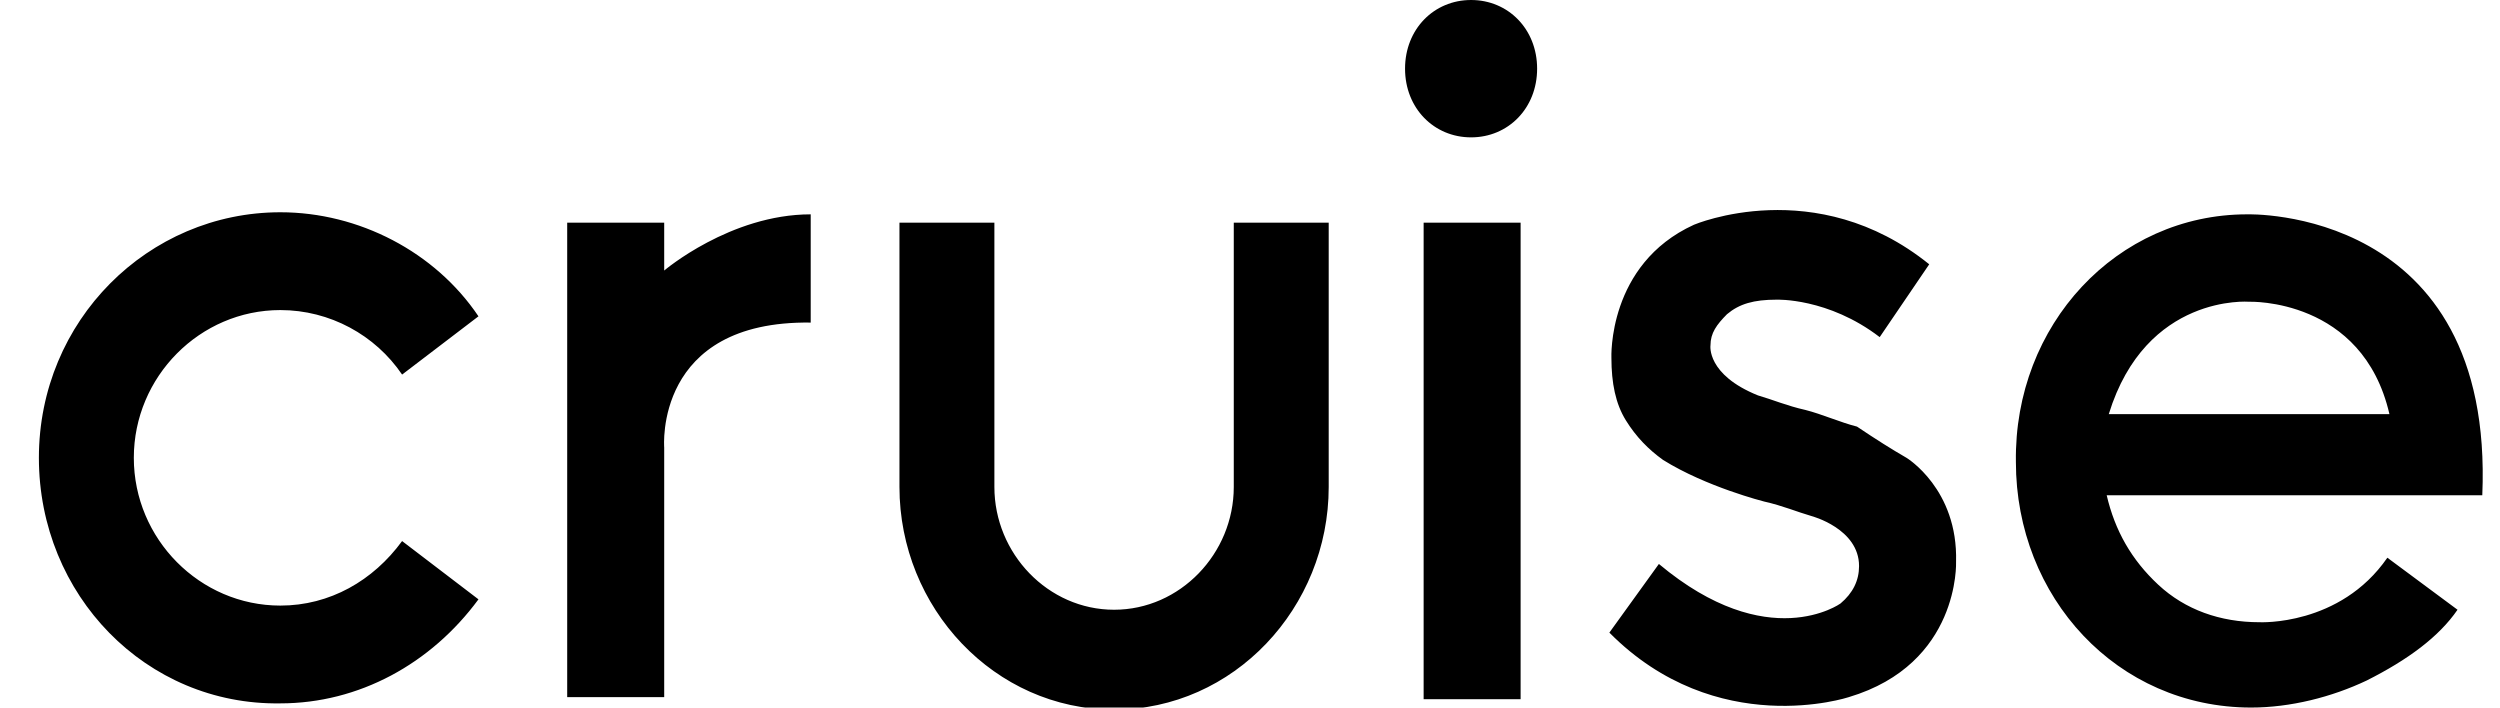 <?xml version="1.0" encoding="utf-8"?>
<svg xmlns="http://www.w3.org/2000/svg" width="106" height="30" viewBox="0 0 106 30" fill="none">
<g clip-path="url(#clip0_6101_19407)">
<path d="M28.162 11.471C28.162 11.471 30.962 9.088 34.374 9.088V13.677C27.724 13.588 28.162 18.971 28.162 18.971V29.559H24.049V9.441H28.162V11.471ZM52.312 9.441H56.337V20.647C56.337 25.765 52.312 30.088 47.237 30.088C42.162 30.088 38.137 25.765 38.137 20.647V9.441H42.162V20.647C42.162 23.471 44.437 25.853 47.237 25.853C50.037 25.853 52.312 23.471 52.312 20.647V9.441ZM60.362 29.559V9.441H64.474V29.647H60.362V29.559ZM11.887 13.147C8.474 13.147 5.674 15.971 5.674 19.412C5.674 22.853 8.474 25.677 11.887 25.677C13.987 25.677 15.824 24.618 17.049 22.941L20.287 25.412C18.274 28.147 15.212 29.823 11.887 29.823C6.199 29.912 1.649 25.235 1.649 19.412C1.649 13.588 6.287 9 11.887 9C15.212 9 18.449 10.677 20.287 13.412L17.049 15.882C15.912 14.206 13.987 13.147 11.887 13.147ZM89.412 17.559H101.312C100.174 12.618 95.362 12.794 95.362 12.794C95.362 12.794 90.987 12.441 89.412 17.559ZM95.274 9.088C95.274 9.088 105.774 8.735 105.249 21H89.324C89.674 22.5 90.374 23.735 91.512 24.794C92.649 25.853 94.137 26.382 95.799 26.382C95.799 26.382 99.212 26.559 101.224 23.647L104.199 25.853C103.412 27 102.099 27.971 100.349 28.853C98.862 29.559 97.112 30 95.449 30C89.762 30 85.474 25.323 85.474 19.588C85.387 13.765 89.762 9.088 95.274 9.088ZM80.837 19.412C80.837 19.412 83.024 20.735 82.937 23.823C82.937 23.823 83.112 28.147 78.387 29.559C78.387 29.559 72.787 31.412 68.237 26.823L70.337 23.912C74.974 27.794 78.037 25.588 78.037 25.588C78.562 25.147 78.824 24.618 78.824 24C78.824 22.412 76.812 21.882 76.812 21.882C76.199 21.706 75.587 21.441 74.799 21.265C74.799 21.265 72.349 20.647 70.512 19.5C69.899 19.059 69.374 18.529 68.937 17.823C68.499 17.118 68.324 16.235 68.324 15.177C68.324 15.177 68.149 11.206 71.824 9.529C71.824 9.529 76.987 7.324 81.799 11.206L79.699 14.294C77.512 12.618 75.324 12.706 75.324 12.706C74.362 12.706 73.749 12.882 73.224 13.323C72.787 13.765 72.524 14.118 72.524 14.647C72.524 14.647 72.349 15.882 74.537 16.765C75.149 16.941 75.762 17.206 76.549 17.382C77.249 17.559 78.037 17.912 78.737 18.088C79.524 18.618 80.224 19.059 80.837 19.412ZM62.374 0C63.949 0 65.174 1.235 65.174 2.912C65.174 4.588 63.949 5.824 62.374 5.824C60.799 5.824 59.574 4.588 59.574 2.912C59.574 1.235 60.799 0 62.374 0Z" fill="black"/>
</g>
<defs>
<clipPath id="clip0_6101_19407">
<rect width="105" height="30" fill="white" transform="translate(0.949)"/>
</clipPath>
</defs>
</svg>